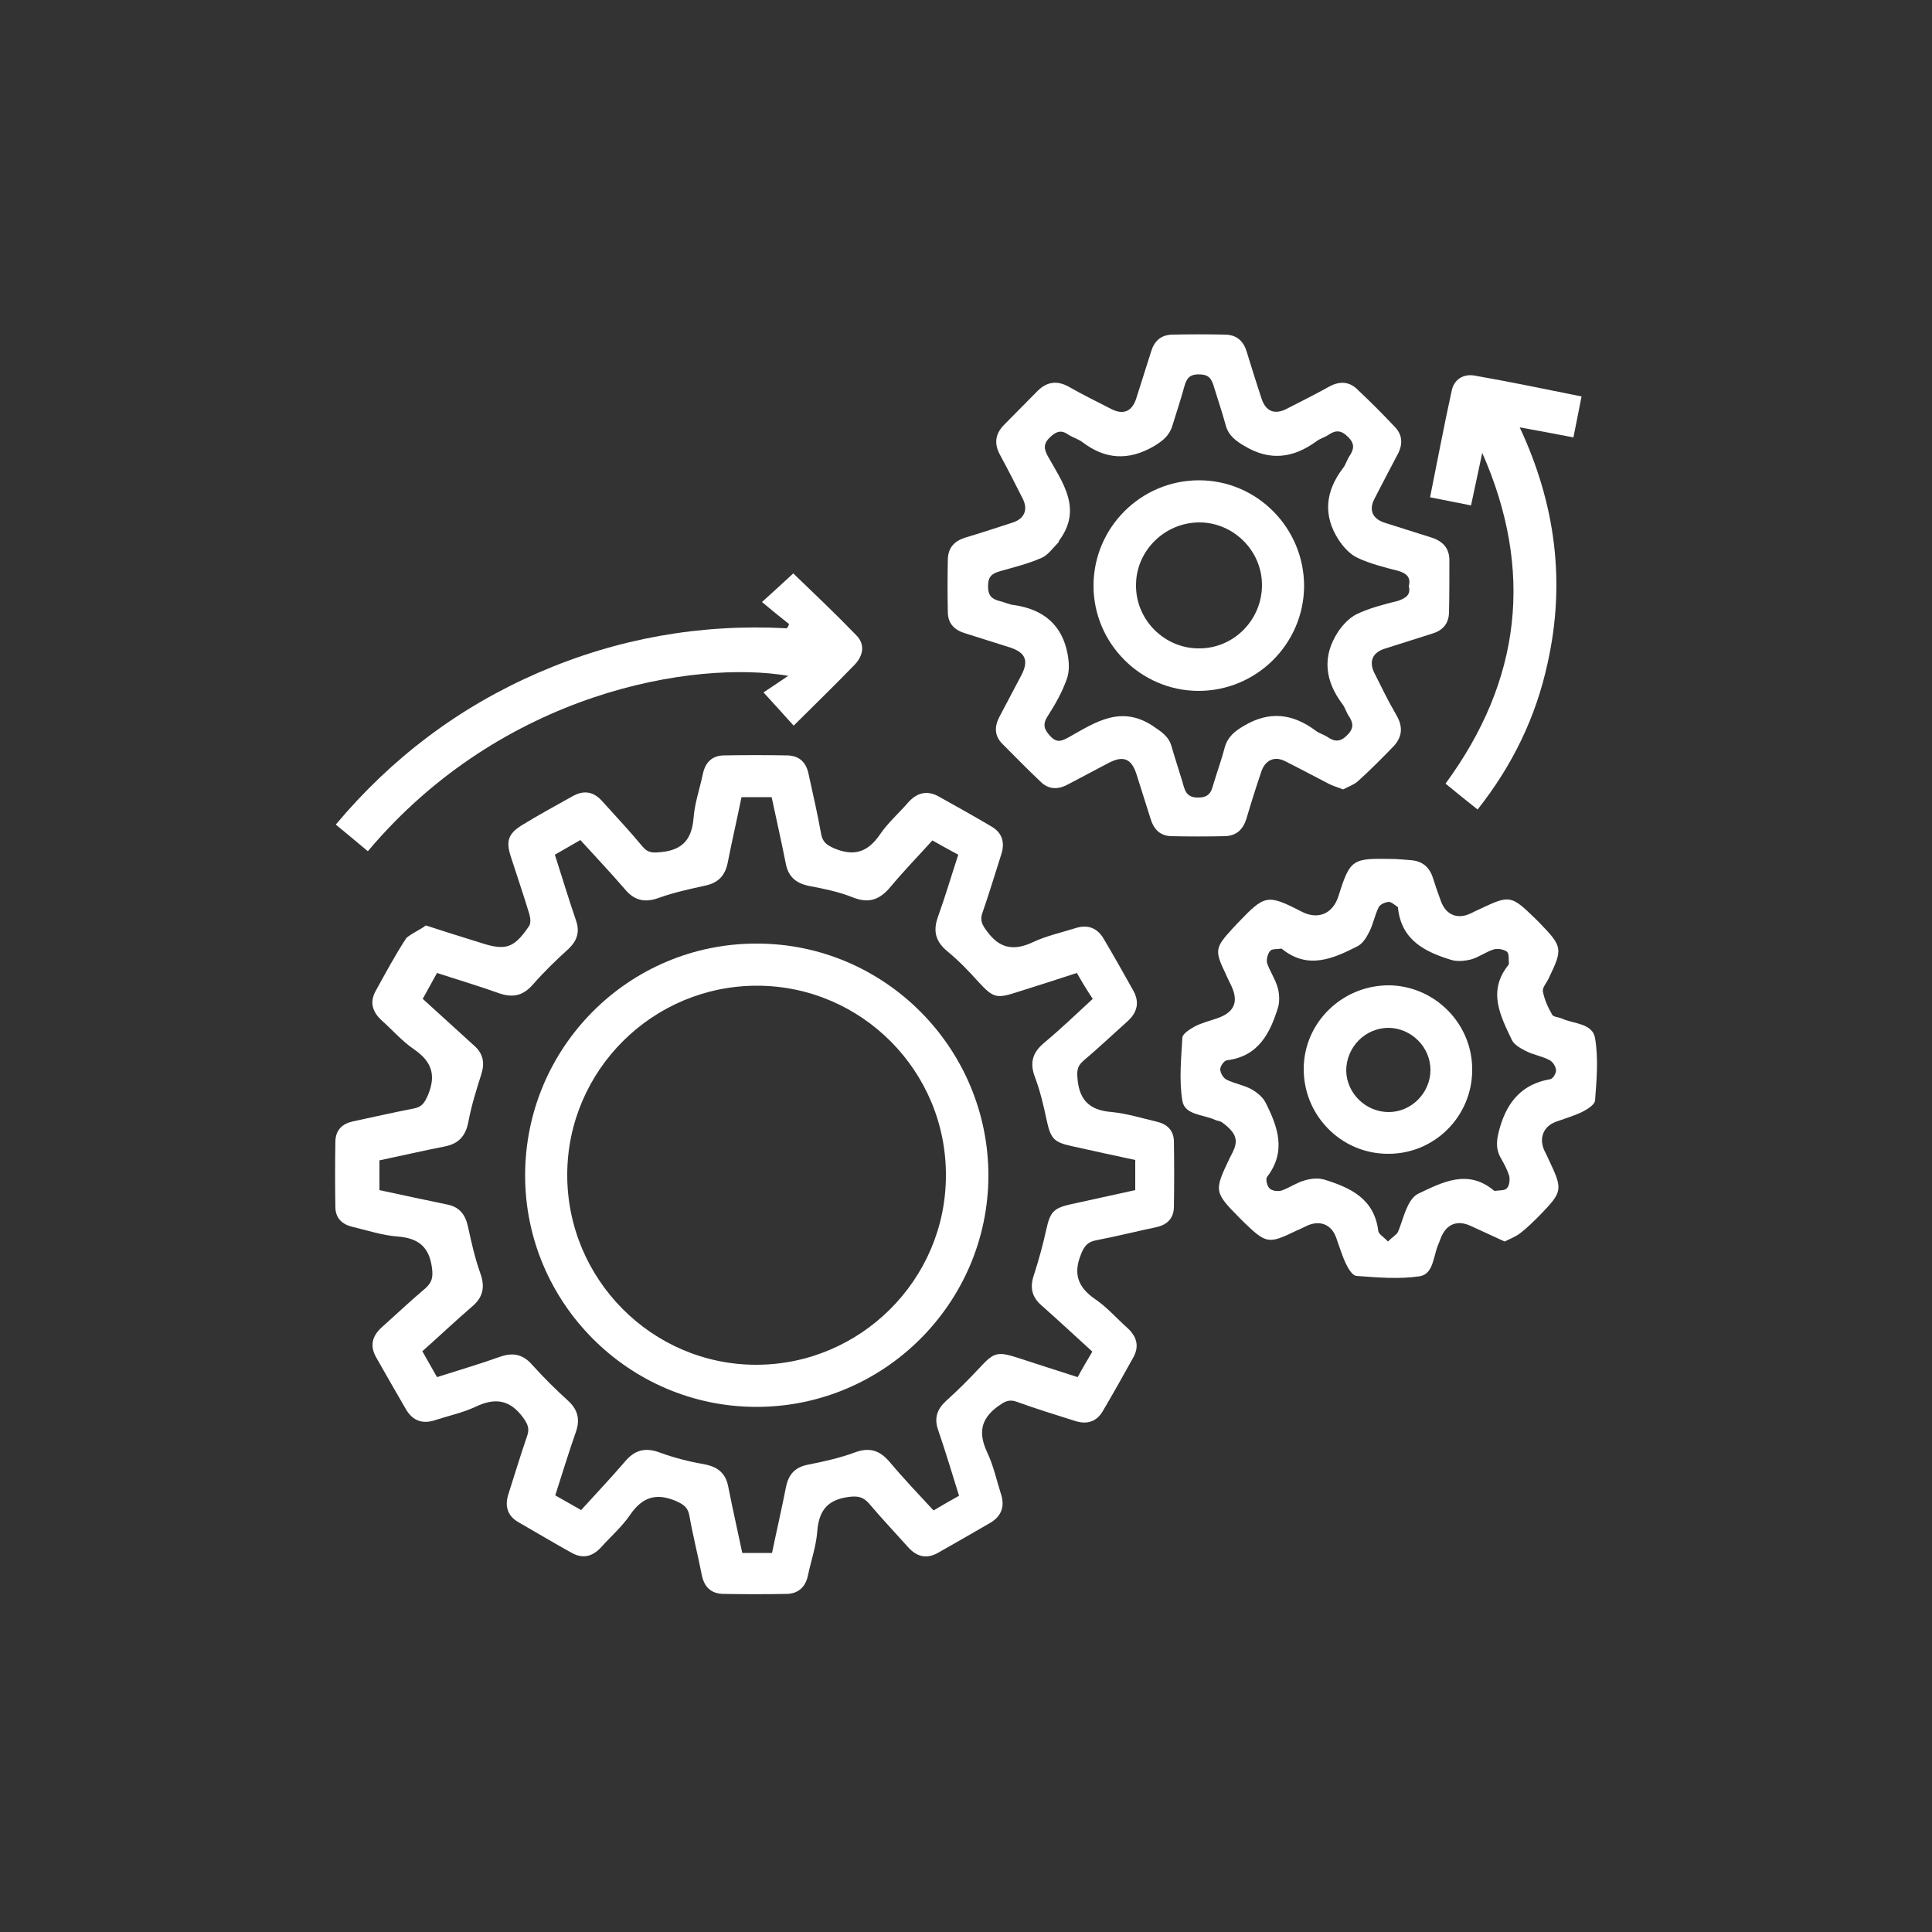<?xml version="1.0" encoding="utf-8"?>
<!-- Generator: Adobe Illustrator 25.4.1, SVG Export Plug-In . SVG Version: 6.00 Build 0)  -->
<svg version="1.1" id="Layer_1" xmlns="http://www.w3.org/2000/svg" xmlns:xlink="http://www.w3.org/1999/xlink" x="0px" y="0px"
	 viewBox="0 0 500 500" style="enable-background:new 0 0 500 500;" xml:space="preserve">
	 <rect x="0" y="0" width="500" height="500" fill="#333333" stroke="none"/>
	 <style>
	 path{
	 fill:#fff
	 }
	 </style>
	 
<g>
	<path d="M110.2,239.5c4.6,1.5,8.4,2.7,12.3,3.9c0.7,0.2,1.3,0.4,1.9,0.6c6.5,2.1,8.6,1.4,12.5-4.3c0.5-0.7,0.4-2.1,0.1-3.1
		c-1.5-5-3.2-9.9-4.8-14.9c-1.3-4-0.7-5.9,2.8-8.1c4.4-2.7,8.8-5.1,13.3-7.6c2.9-1.6,5.4-1.1,7.6,1.4c3.5,3.9,7.1,7.7,10.4,11.7
		c1.5,1.8,2.9,1.6,5,1.4c5.6-0.6,7.8-3.6,8.2-8.9c0.3-3.8,1.6-7.5,2.4-11.3c0.6-2.9,2.3-4.7,5.3-4.8c5.6-0.1,11.1-0.1,16.6,0
		c3.2,0.1,4.9,1.9,5.5,5c1.1,5.1,2.3,10.2,3.2,15.3c0.4,2.2,1.5,2.9,3.5,3.8c5.1,2.1,8.6,0.9,11.7-3.6c2.1-3.1,5-5.6,7.4-8.4
		c2.2-2.4,4.7-3.1,7.6-1.6c4.7,2.6,9.3,5.2,13.9,7.9c2.9,1.7,3.5,4.3,2.5,7.3c-1.6,5-3.1,10-4.8,14.9c-0.8,2.1-0.1,3.3,1.2,5
		c3.3,4.5,7,5,11.9,2.7c3.4-1.6,7.1-2.4,10.6-3.5c3.2-1.1,5.8-0.4,7.6,2.6c2.6,4.4,5.1,8.8,7.6,13.3c1.8,3.1,1.2,5.8-1.5,8.2
		c-3.8,3.4-7.5,6.9-11.4,10.2c-1.7,1.5-1.6,2.9-1.4,5c0.6,5.6,3.6,7.8,8.9,8.2c3.9,0.4,7.8,1.6,11.6,2.5c2.6,0.6,4.3,2.2,4.4,4.9
		c0.1,5.8,0.1,11.5,0,17.3c-0.1,2.9-1.8,4.5-4.6,5.1c-5.2,1.1-10.4,2.4-15.6,3.4c-2.1,0.4-3,1.5-3.8,3.5c-2.1,5.1-0.9,8.6,3.6,11.7
		c3.1,2.1,5.6,5,8.4,7.5c2.4,2.2,3.1,4.7,1.5,7.6c-2.6,4.7-5.2,9.3-7.9,13.9c-1.7,2.9-4.3,3.5-7.3,2.5c-5-1.6-10-3.1-14.9-4.9
		c-2.2-0.8-3.3,0-5,1.2c-4.5,3.3-5,7-2.7,11.9c1.6,3.4,2.4,7.1,3.5,10.6c1.1,3.2,0.3,5.8-2.7,7.6c-4.5,2.6-9,5.2-13.6,7.8
		c-2.9,1.6-5.4,1-7.6-1.4c-3.4-3.8-6.9-7.5-10.2-11.4c-1.5-1.7-2.9-2-5.2-1.7c-5.6,0.7-7.8,3.6-8.2,9c-0.3,3.8-1.6,7.5-2.4,11.3
		c-0.6,2.9-2.4,4.7-5.4,4.8c-5.6,0.1-11.1,0.1-16.6,0c-3.2-0.1-4.9-1.9-5.5-5c-1-5.1-2.3-10.2-3.2-15.3c-0.4-2.2-1.6-2.9-3.6-3.8
		c-5.1-2.1-8.6-0.9-11.7,3.6c-2.1,3.1-5,5.6-7.5,8.4c-2.2,2.4-4.7,3.1-7.6,1.5c-4.7-2.6-9.2-5.3-13.9-8c-2.9-1.7-3.5-4.3-2.5-7.3
		c1.6-5,3.1-10,4.8-14.9c0.7-2,0.2-3.1-1-4.8c-3.5-4.8-7.4-5.2-12.4-2.8c-3.2,1.5-6.9,2.3-10.3,3.4c-3.2,1.1-5.8,0.3-7.6-2.7
		c-2.6-4.5-5.2-9-7.8-13.6c-1.6-2.9-1-5.4,1.4-7.6c3.8-3.4,7.5-6.9,11.4-10.2c1.7-1.5,2-2.9,1.7-5.2c-0.7-5.6-3.6-7.8-9-8.2
		c-3.9-0.3-7.8-1.6-11.6-2.5c-2.6-0.6-4.3-2.2-4.4-4.9c-0.1-5.8-0.1-11.5,0-17.3c0.1-2.9,1.8-4.5,4.6-5.1c5.2-1.1,10.4-2.3,15.6-3.3
		c2.2-0.4,2.9-1.5,3.8-3.6c2.1-5.1,0.9-8.6-3.6-11.7c-3.1-2.1-5.6-5-8.4-7.5c-2.4-2.2-3.2-4.7-1.6-7.6c2.6-4.7,5.1-9.4,8-13.8
		C106.8,241.4,108.8,240.6,110.2,239.5z M278.7,251.8c-5.5,1.8-10.5,3.4-15.6,5c-5.2,1.7-6.1,1.4-9.8-2.6c-2.5-2.8-5.1-5.5-8-7.9
		c-3.1-2.5-3.9-5.2-2.6-8.9c1.9-5.3,3.5-10.7,5.3-16.2c-2.4-1.3-4.6-2.5-6.7-3.7c-3.8,4.2-7.5,8-10.9,12.1c-2.8,3.3-5.6,4.3-9.8,2.6
		c-3.5-1.4-7.4-2.2-11.1-2.9c-3.6-0.7-5.6-2.5-6.2-6.1c-1.1-5.6-2.4-11.2-3.6-16.9c-2.8,0-5.2,0-7.8,0c-1.2,5.9-2.5,11.5-3.6,17.1
		c-0.7,3.3-2.5,5.1-5.8,5.8c-4.1,0.9-8.2,1.8-12.1,3.2c-3.6,1.3-6.3,0.6-8.7-2.3c-3.7-4.3-7.6-8.4-11.5-12.7
		c-2.4,1.4-4.5,2.6-6.6,3.8c1.9,5.9,3.6,11.6,5.5,17.1c1,3,0.2,5.2-2,7.3c-3.2,2.9-6.3,5.9-9.1,9.1c-2.5,2.9-5.1,3.6-8.7,2.4
		c-5.3-1.9-10.7-3.5-16.2-5.3c-1.3,2.4-2.5,4.5-3.7,6.7c4.6,4.2,8.9,8.1,13.3,12.1c2.3,2,2.8,4.4,1.9,7.3c-1.3,4.1-2.6,8.2-3.4,12.5
		c-0.7,3.6-2.5,5.6-6.1,6.3c-5.6,1.1-11.2,2.4-16.9,3.6c0,2.7,0,5.1,0,7.7c5.9,1.3,11.7,2.5,17.4,3.7c3.2,0.6,4.8,2.5,5.5,5.7
		c0.9,4.1,1.8,8.2,3.2,12.1c1.3,3.6,0.7,6.3-2.2,8.7c-4.3,3.7-8.4,7.6-12.8,11.5c1.3,2.3,2.5,4.4,3.8,6.7c5.6-1.8,11.1-3.4,16.4-5.3
		c3.5-1.2,6-0.5,8.4,2.3c2.8,3.1,5.8,6.1,8.9,8.9c2.6,2.3,3.4,4.8,2.3,8.1c-1.9,5.4-3.6,11-5.4,16.6c2.3,1.3,4.4,2.5,6.7,3.8
		c3.9-4.3,7.7-8.3,11.3-12.5c2.5-3,5.2-3.8,9-2.4s7.8,2.4,11.8,3.1c3.5,0.7,5.4,2.5,6,5.9c1.1,5.6,2.4,11.3,3.6,17
		c2.6,0,5.1,0,7.7,0c1.2-5.8,2.5-11.4,3.6-17c0.7-3.5,2.5-5.3,6-5.9c4-0.8,8-1.7,11.8-3.1c3.8-1.4,6.4-0.6,9,2.4
		c3.6,4.3,7.5,8.4,11.4,12.6c2.4-1.4,4.4-2.6,6.6-3.8c-1.8-5.8-3.5-11.4-5.4-17c-1.1-3.1-0.3-5.4,2.1-7.6c3-2.7,5.9-5.6,8.7-8.6
		c3.5-3.8,4.5-4.2,9.5-2.6c5.2,1.7,10.5,3.4,15.8,5.1c1.3-2.4,2.5-4.4,3.8-6.6c-4.5-4.1-8.8-8.1-13.2-12c-2.4-2.1-3-4.5-2-7.6
		c1.3-4,2.4-8,3.3-12.1c1-4.5,1.9-5.5,6.6-6.5c5.5-1.2,11-2.4,16.4-3.6c0-2.8,0-5.3,0-7.8c-5.7-1.2-11.1-2.4-16.5-3.6
		c-4.6-1-5.4-2-6.4-6.6c-0.8-3.8-1.7-7.6-3-11.1c-1.5-3.8-0.7-6.5,2.3-9c4.3-3.6,8.4-7.5,12.6-11.4
		C281.2,256.1,280,254.1,278.7,251.8z"/>
	<path d="M347.6,204.3c-1.5-0.6-2.7-0.9-3.8-1.5c-3.7-1.9-7.4-3.9-11.2-5.8c-2.7-1.4-5.1-0.3-6.1,2.5c-1.4,4.1-2.7,8.2-3.9,12.3
		c-0.9,2.9-2.6,4.5-5.6,4.6c-4.6,0.1-9.3,0.1-13.9,0c-2.9-0.1-4.5-1.8-5.3-4.4c-1.2-3.9-2.5-7.8-3.7-11.7c-1.3-4-3.4-4.8-7.1-2.9
		c-3.6,1.9-7.2,3.8-10.8,5.7c-2.5,1.3-4.9,1.2-6.9-0.8c-3.4-3.2-6.6-6.5-9.9-9.8c-2-2-2.1-4.4-0.8-6.9c1.9-3.6,3.8-7.2,5.7-10.8
		c2-3.8,1.1-5.9-2.8-7.2c-3.9-1.2-7.8-2.5-11.7-3.7c-2.7-0.8-4.4-2.4-4.5-5.3c-0.1-4.6-0.1-9.3,0-13.9c0.1-3,1.7-4.7,4.6-5.6
		c4.1-1.2,8.2-2.6,12.3-3.9c2.9-1,3.9-3.3,2.5-6.1c-1.9-3.8-3.8-7.5-5.8-11.2c-1.7-3-1.4-5.6,1-8c2.9-2.9,5.7-5.8,8.6-8.7
		c2.5-2.5,5.2-2.8,8.3-1c3.5,2,7.2,3.8,10.9,5.7c3,1.5,5.2,0.6,6.3-2.6c1.3-4.1,2.6-8.2,3.9-12.3c0.8-2.7,2.5-4.3,5.4-4.4
		c4.6-0.1,9.3-0.1,13.9,0c3,0.1,4.7,1.8,5.5,4.6c1.2,4,2.5,8,3.8,12c1.1,3.3,3.4,4.2,6.5,2.6c3.7-1.9,7.5-3.8,11.1-5.8
		c2.6-1.4,5.1-1.3,7.2,0.8c3.3,3.1,6.5,6.3,9.6,9.6c2.1,2.1,2.2,4.6,0.8,7.2c-2,3.8-4,7.6-6,11.5c-1.5,2.9-0.5,5.2,2.7,6.2
		c3.9,1.2,7.8,2.5,11.7,3.7c3.1,0.9,5,2.7,5,6c0,4.5,0,9.1-0.1,13.6c-0.1,2.9-1.7,4.6-4.4,5.4c-4.1,1.3-8.2,2.6-12.3,3.9
		c-3.1,1-4.1,3.3-2.6,6.3c1.8,3.6,3.6,7.3,5.7,10.9c1.8,3.1,1.5,5.8-1,8.3c-2.9,3-5.9,6-9,8.8C350.4,203.1,348.9,203.6,347.6,204.3z
		 M364.6,151.7c0.6-2.4-0.7-3.4-2.9-4c-3.5-0.9-7.1-1.8-10.3-3.3c-2-0.9-3.7-2.8-4.9-4.6c-4.2-6.4-3.5-12.7,1.1-18.7
		c0.7-0.9,1-2.1,1.6-3c1.2-1.8,1.5-3.2-0.3-5c-1.9-1.9-3.3-1.8-5.2-0.5c-0.9,0.6-2.1,0.9-3,1.6c-5.9,4.3-11.9,5.2-18.5,1.3
		c-2.4-1.4-4.3-2.8-5-5.5c-0.9-3.3-2-6.5-3-9.8c-0.6-2-1.2-3.3-3.8-3.3c-2.8-0.1-3.4,1.3-4,3.5c-0.9,3.3-2,6.5-3,9.8
		c-0.8,2.6-2.5,3.9-4.8,5.3c-6.6,3.8-12.6,3.4-18.5-1.1c-1.1-0.8-2.5-1.2-3.6-1.9c-1.8-1.3-3.1-0.9-4.7,0.6c-1.8,1.7-1.7,3-0.6,5
		c3.8,6.8,9,13.6,2.9,21.8c-0.1,0.2-0.1,0.5-0.3,0.6c-1.4,1.4-2.6,3.2-4.3,3.9c-3.4,1.5-7.1,2.4-10.6,3.4c-2.1,0.6-3.2,1.3-3.2,3.9
		s1.1,3.4,3.2,3.9c1.2,0.3,2.4,0.9,3.6,1c7.5,1.1,12.4,5.1,13.8,12.7c0.4,2.1,0.5,4.5-0.2,6.4c-1.2,3.4-3,6.6-5,9.7
		c-1.4,2.2-0.8,3.5,0.8,5.2c1.7,1.8,3,1.1,4.7,0.2c6.9-3.9,13.5-8.4,21.8-2.9c2.2,1.5,4.1,2.7,4.8,5.3c0.9,3.1,1.9,6.1,2.8,9.1
		c0.6,2.1,0.9,4.2,4.2,4.1c3.1,0,3.4-2,4-4c0.9-3,2-6,2.8-9.1c0.8-2.7,2.6-4.1,5-5.5c6.6-3.9,12.6-3.1,18.5,1.3c0.9,0.7,2.1,1,3,1.6
		c1.9,1.3,3.4,1.4,5.2-0.5c1.8-1.8,1.5-3.2,0.3-5c-0.6-0.9-0.9-2.1-1.6-3c-4.5-6-5.3-12.3-1.1-18.7c1.2-1.8,3-3.7,4.9-4.6
		c3.4-1.6,7-2.5,10.6-3.4C364.1,154.7,365.1,153.8,364.6,151.7z"/>
	<path d="M389.4,321.3c-3-1.4-5.9-2.7-8.7-4c-3.6-1.7-6.5-0.5-7.9,3.3c-0.2,0.4-0.3,0.9-0.5,1.3c-1.4,3-1.2,7.8-4.9,8.4
		c-5.4,0.8-11,0.3-16.4-0.1c-1-0.1-2.1-1.9-2.7-3.2c-1-2.1-1.7-4.5-2.5-6.7c-1.2-3.4-4.2-4.6-7.5-3.1c-0.9,0.4-1.8,0.9-2.8,1.3
		c-7.2,3.5-7.8,3.4-13.6-2.2c-0.4-0.4-0.8-0.8-1.2-1.2c-6.5-6.6-6.5-6.9-2.5-15.3c1.1-2.2,2.6-4.4,0.7-6.9c-0.7-0.9-1.6-1.7-2.6-2.4
		c-0.5-0.4-1.3-0.4-1.9-0.7c-3-1.4-7.8-1.2-8.4-4.9c-0.9-5.4-0.3-11,0-16.4c0.1-1,1.9-2.1,3.1-2.8c1.9-1,4-1.5,6-2.2
		c4.3-1.5,5.5-4.2,3.6-8.3c-0.5-1.1-1.1-2.2-1.6-3.4c-2.8-5.8-2.6-6.6,1.8-11.4c0.5-0.5,0.9-1,1.4-1.5c7-7.3,7.6-7.6,16.5-3
		c4.2,2.2,8.1,0.7,9.6-4c3-9.6,3.6-9.8,13.8-9.6c1.6,0,3.2,0.2,4.8,0.3c3.1,0.2,5,1.8,5.9,4.8c0.6,1.9,1.3,3.9,2,5.8
		c1.3,3.6,4.3,4.8,7.7,3.2c0.8-0.4,1.6-0.8,2.5-1.2c7.6-3.6,8-3.5,14.1,2.4c0.4,0.4,0.8,0.8,1.2,1.2c6,6.2,6.1,6.7,2.4,14.4
		c-0.5,1.1-1.7,2.4-1.5,3.4c0.4,2.1,1.3,4.1,2.4,6c0.3,0.6,1.6,0.6,2.5,1c3.1,1.4,8,1.2,8.6,5.1c0.9,5.2,0.4,10.8,0,16.1
		c-0.1,1.1-2,2.3-3.4,3c-2.1,1-4.5,1.7-6.7,2.5c-3.3,1.2-4.5,4.3-3,7.5c0.4,0.8,0.8,1.6,1.2,2.5c3.6,7.6,3.5,8.1-2.4,14.2
		c-1.6,1.6-3.2,3.2-5,4.6C392.2,320.1,390.8,320.6,389.4,321.3z M359.2,321.3c1.2-1.2,2.2-1.7,2.6-2.5c0.9-2.1,1.4-4.3,2.4-6.4
		c0.6-1.4,1.6-2.9,2.9-3.5c6.3-3,12.8-6.4,19.5-0.8c0.1,0.1,0.2,0.1,0.3,0.1c1.1-0.2,2.5,0,3.1-0.7c0.6-0.6,0.8-2.1,0.6-3.1
		c-0.5-1.7-1.4-3.3-2.3-4.9c-1.4-2.6-0.9-5-0.1-7.8c2-6.8,5.9-11.2,13-12.4c0.7-0.1,1.6-1.6,1.5-2.4c-0.1-1-0.9-2.2-1.8-2.6
		c-1.9-1-4.1-1.3-6-2.3c-1.4-0.7-3-1.6-3.6-2.8c-3-6.3-6.4-12.7-0.9-19.5c0.1-0.1,0.1-0.2,0.1-0.3c-0.1-1.1,0.1-2.6-0.5-3.1
		c-0.8-0.6-2.4-0.9-3.4-0.6c-2,0.6-3.8,2-5.9,2.6c-1.6,0.4-3.6,0.6-5.2,0.1c-6.8-2.1-12.8-5.1-13.7-13.4c0-0.1,0-0.3-0.1-0.3
		c-0.8-0.5-1.6-1.3-2.3-1.3c-0.9,0.1-2.2,0.6-2.6,1.4c-1,2-1.4,4.3-2.4,6.3c-0.7,1.4-1.7,3.1-3.1,3.8c-6.3,3.2-12.8,6.1-19.5,0.7
		c-0.1-0.1-0.2-0.1-0.3-0.1c-1,0.2-2.3,0-2.8,0.6c-0.6,0.7-1,2.2-0.8,3.1c0.7,2.1,2.1,4.1,2.7,6.2c0.5,1.6,0.6,3.6,0.2,5.2
		c-2.1,6.8-5.1,12.8-13.3,13.8c-0.7,0.1-1.7,1.5-1.7,2.3c0,1,0.8,2.3,1.6,2.7c2,1,4.4,1.4,6.3,2.4c1.5,0.8,3.1,2.1,3.8,3.5
		c3.2,6.3,5.5,12.7,0.4,19.3c-0.4,0.5,0,2.4,0.7,3c0.6,0.6,2.2,0.8,3.1,0.5c2-0.7,3.8-2,5.9-2.6c1.6-0.5,3.6-0.7,5.2-0.2
		c6.8,2.1,12.9,5,13.9,13.3C356.8,319.4,358.1,320.1,359.2,321.3z"/>
	<path d="M204.2,161.5c-2.3-1.8-4.6-3.7-7-5.7c3.1-2.8,5.6-5.1,8.1-7.4c5.3,5.1,11,10.5,16.4,16.1c2.2,2.3,1.7,5.1-0.4,7.4
		c-5.2,5.4-10.6,10.6-15.9,15.9c-2.4-2.7-4.8-5.3-7.8-8.6c1.7-1.1,4-2.7,6.4-4.3c-24.2-4.1-73.9,3.9-108.8,45.4
		c-2.6-2.2-5.3-4.4-8.3-6.9c14.5-17.3,31.9-30.4,52.4-39.3c20.5-8.9,42-12.7,64.3-11.5C203.9,162.3,204.1,161.9,204.2,161.5z"/>
	<path d="M409.3,102.6c-0.7,3.7-1.4,7-2.1,10.6c-4.6-0.9-9-1.7-13.9-2.6c9.3,19.9,11.9,40.1,7.2,61.1c-3,13.8-9,26.3-18.1,37.8
		c-2.8-2.2-5.5-4.4-8.3-6.7c19.6-26.7,22.9-55.2,9.5-85.6c-0.9,4.4-1.9,8.8-2.9,13.6c-3.6-0.7-7-1.4-10.6-2.1
		c1.9-9.4,3.6-18.5,5.6-27.6c0.6-2.9,3-4.4,5.9-3.9C390.8,98.8,399.8,100.7,409.3,102.6z"/>
	<path d="M195.9,244.2c33,0,59.9,27,59.9,60.1c-0.1,33-27.1,59.9-60.2,59.8c-32.9-0.1-59.7-27-59.7-59.9
		C135.9,271,162.8,244.1,195.9,244.2z M195.9,255.1c-27,0-49,21.9-49.1,48.8c-0.1,27.1,21.9,49.3,48.9,49.3
		c26.9,0,49-21.9,49.1-48.8C245,277.3,223,255.1,195.9,255.1z"/>
	<path d="M310.3,124.3c15,0,27.2,12.3,27.2,27.4c-0.1,15-12.4,27.2-27.5,27.1c-14.8-0.1-27-12.3-27-27.2
		C283,136.5,295.3,124.3,310.3,124.3z M326.6,151.4c0-8.9-7.4-16.2-16.2-16.2c-9,0-16.5,7.4-16.4,16.4c0,8.9,7.4,16.2,16.2,16.2
		C319.2,167.9,326.6,160.5,326.6,151.4z"/>
	<path d="M359,298.6c-12-0.1-21.7-10-21.6-22.1c0.1-12,10.1-21.6,22.2-21.5c11.8,0.2,21.5,10,21.4,21.9
		C381,289,371.1,298.8,359,298.6z M359.4,287.8c5.9,0,10.8-5,10.8-10.9c0-5.9-4.9-10.8-10.8-10.9c-6.1,0-11,5-11,11.1
		C348.5,282.9,353.4,287.8,359.4,287.8z"/>
</g>
</svg>
